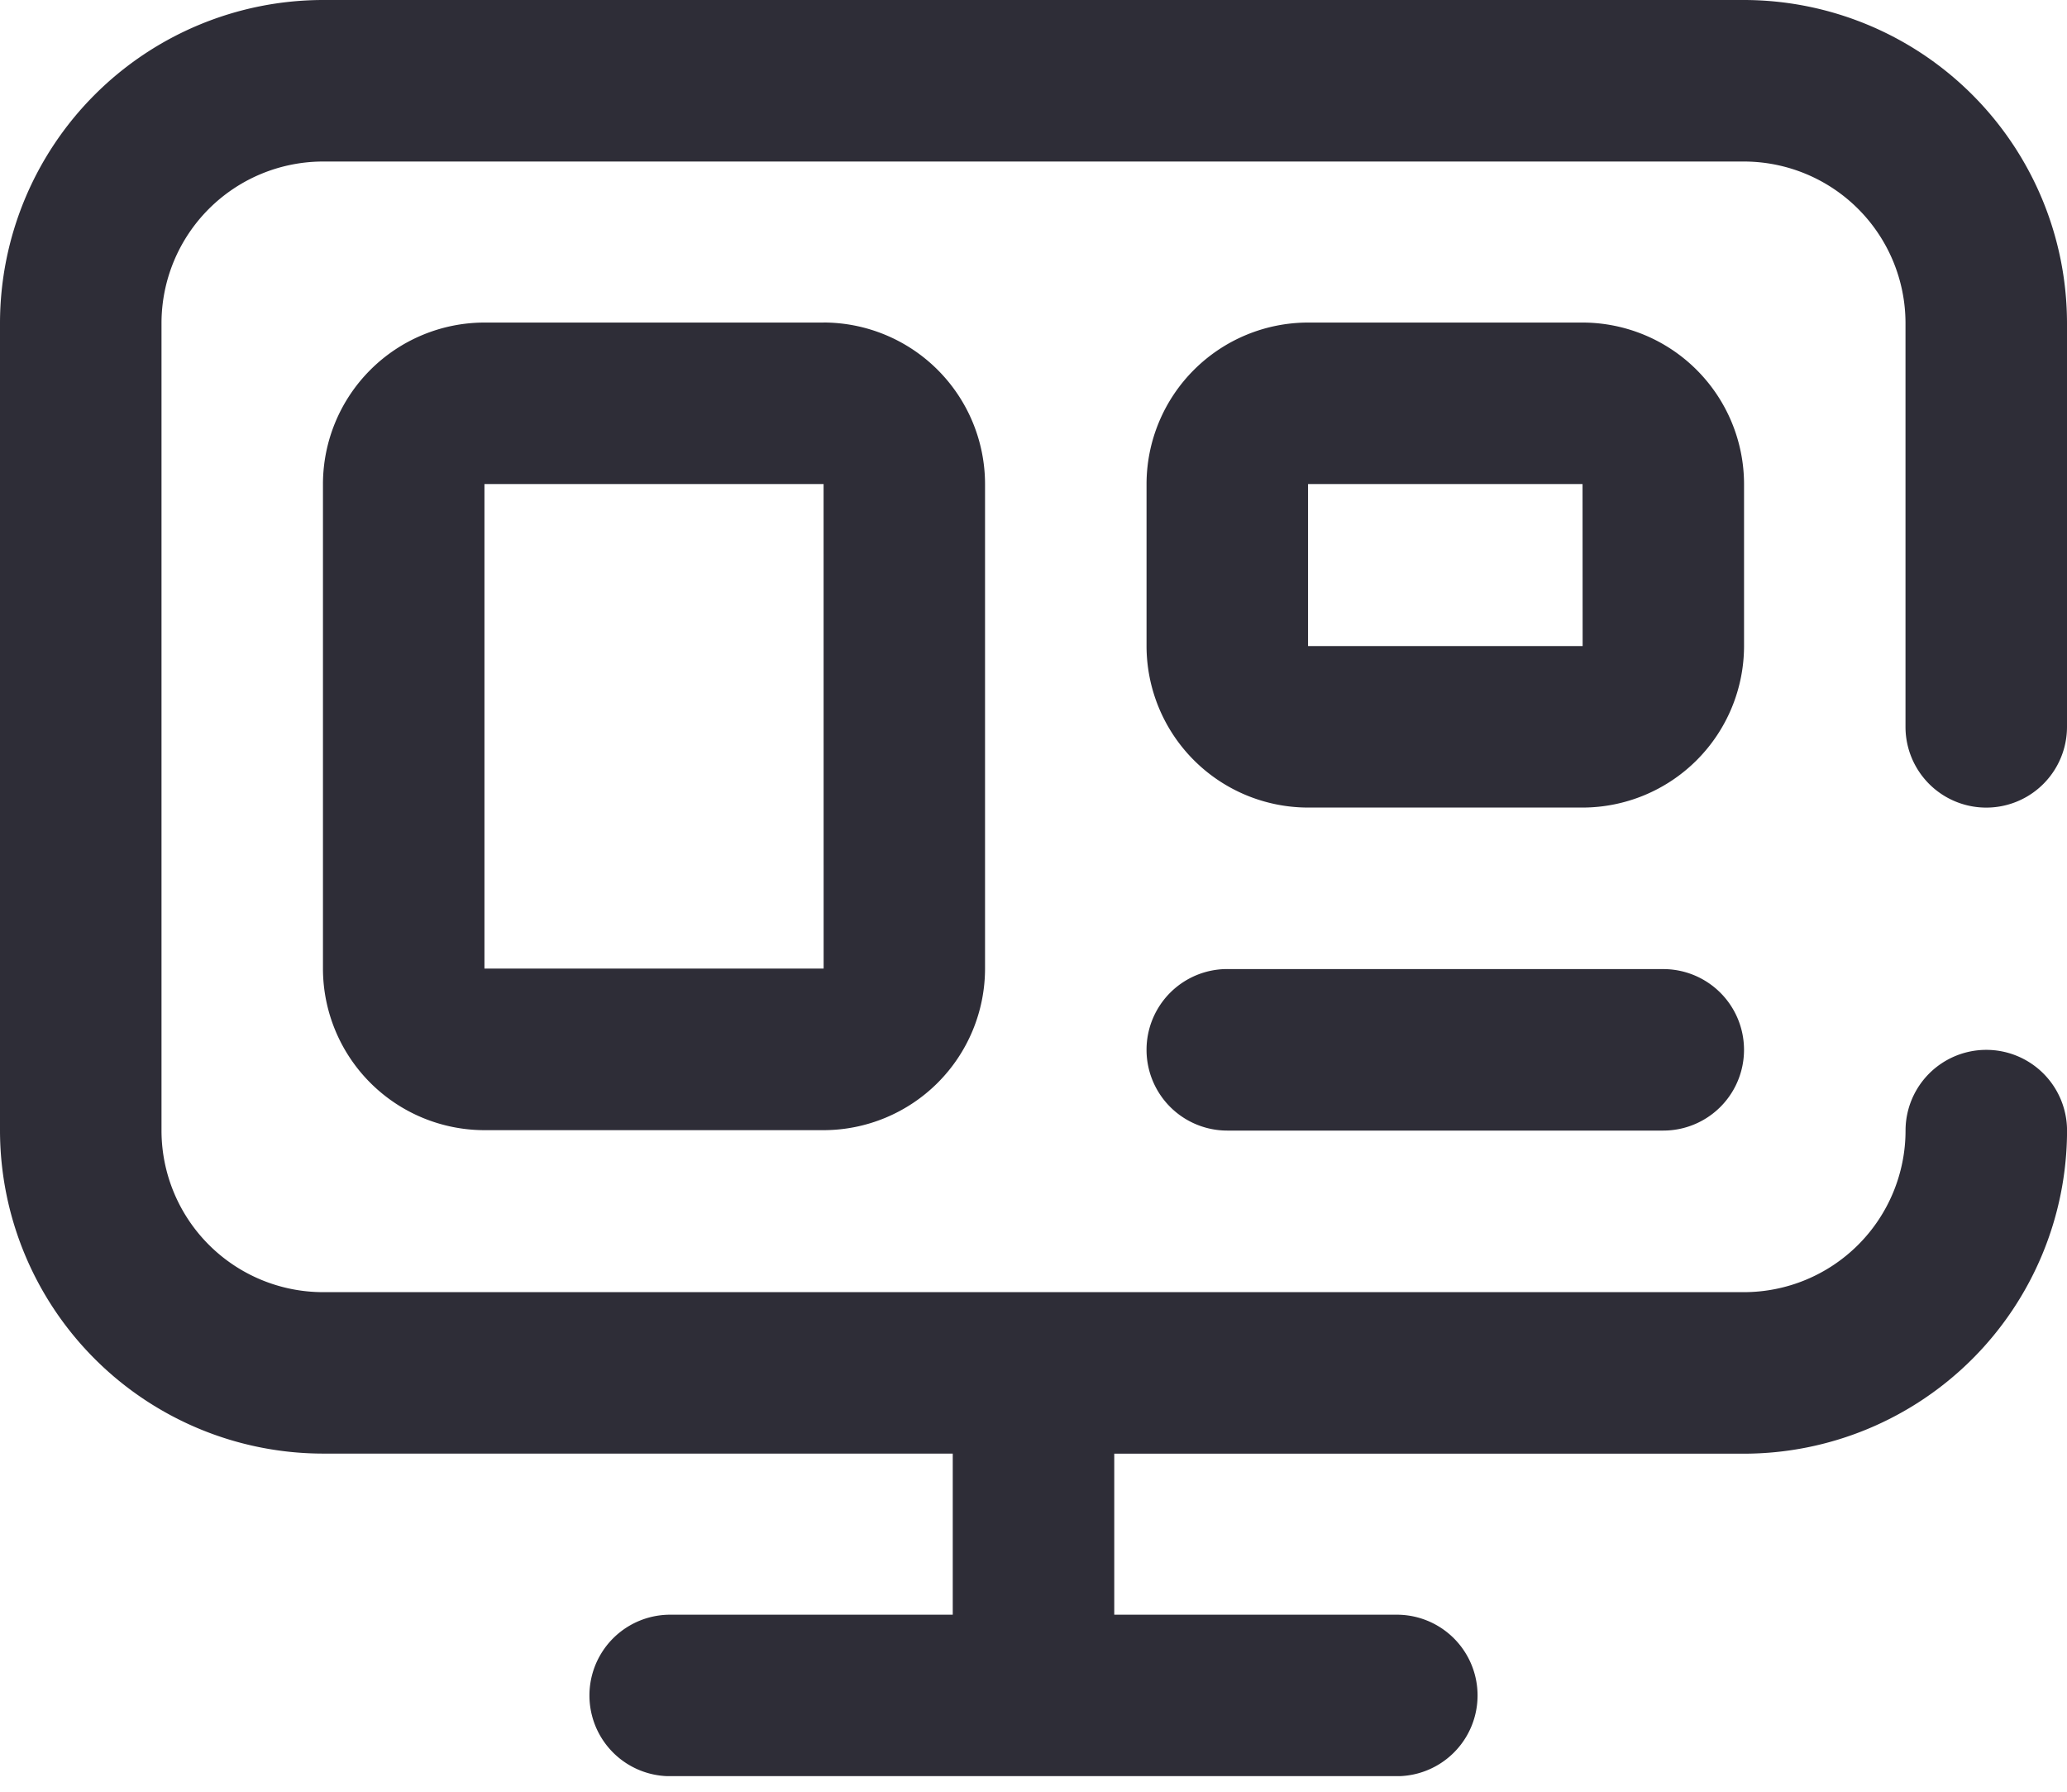 <svg width="45" height="39" viewBox="0 0 45 39" fill="none" xmlns="http://www.w3.org/2000/svg">
    <g clip-path="url(#a)">
        <path d="M41.484 15.82V7.031a3.52 3.52 0 0 0-3.515-3.515H7.03A3.52 3.52 0 0 0 3.516 7.03V24.61a3.52 3.52 0 0 0 3.515 3.516H37.97a3.52 3.52 0 0 0 3.515-3.516 1.757 1.757 0 1 1 3.516 0 7.04 7.04 0 0 1-7.031 7.032H24.258v3.505h6.152a1.757 1.757 0 1 1 0 3.515H14.59a1.757 1.757 0 1 1 0-3.515h6.152V31.64H7.032A7.04 7.04 0 0 1 0 24.609V7.031A7.04 7.04 0 0 1 7.031 0H37.97A7.04 7.04 0 0 1 45 7.031v8.79a1.757 1.757 0 1 1-3.516 0zM17.93 7.02a3.52 3.52 0 0 1 3.515 3.516v10.547A3.52 3.52 0 0 1 17.93 24.6h-7.383a3.52 3.52 0 0 1-3.516-3.516V10.536a3.52 3.52 0 0 1 3.516-3.515h7.383zm.001 14.063-.001-10.547h-7.383v10.547h7.384zm20.038-7.02a3.52 3.52 0 0 1-3.516 3.515h-5.976a3.52 3.52 0 0 1-3.516-3.515v-3.527a3.52 3.52 0 0 1 3.516-3.515h5.976a3.52 3.52 0 0 1 3.516 3.515v3.527zm-3.514 0-.002-3.527h-5.976v3.527h5.978zm-7.736 7.03a1.757 1.757 0 1 0 0 3.516h9.492a1.757 1.757 0 1 0 0-3.515h-9.492z" fill="#2E2D37"/>
    </g>
    <defs>
        <clipPath id="a">
            <path fill="#fff" d="M0 0h45v38.661H0z"/>
        </clipPath>
    </defs>
</svg>
